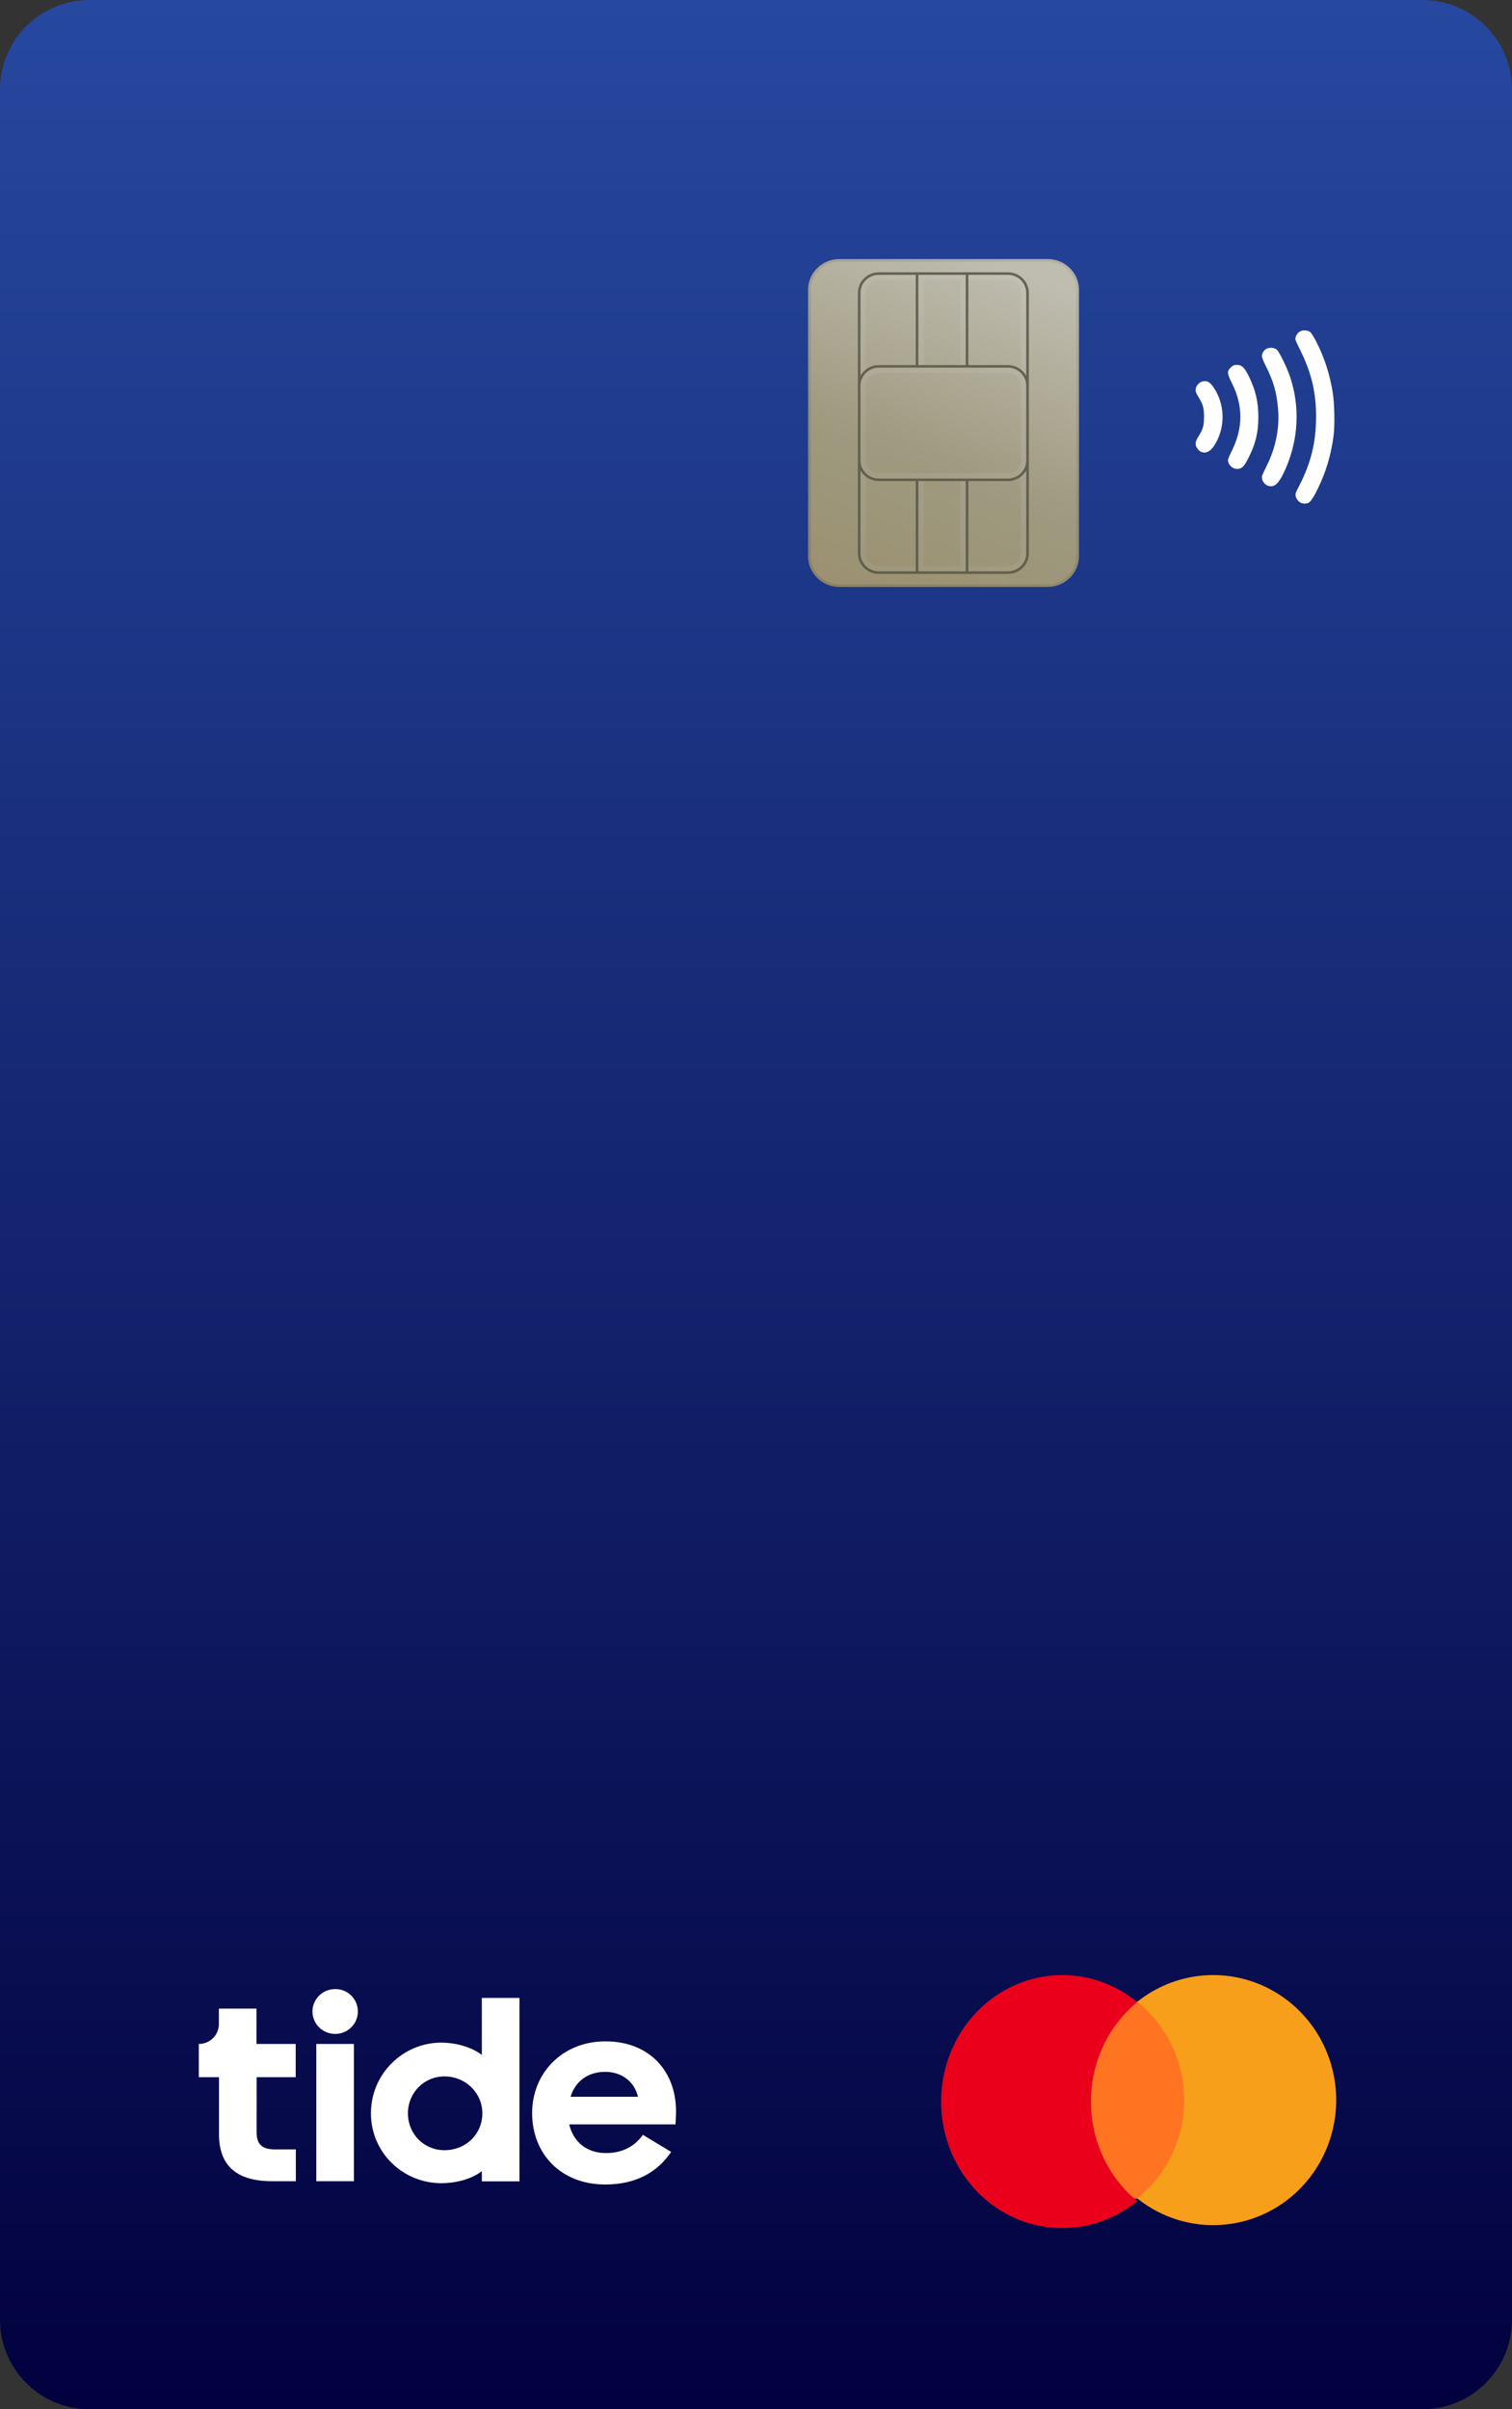 <svg width="540" height="860" viewBox="0 0 540 860" fill="none" xmlns="http://www.w3.org/2000/svg">
<rect x="0" y="0" width="540" height="860" fill="#333333" stroke="none"/>
<path d="M0 32C0 14.327 14.327 0 32 0H508C525.673 0 540 14.327 540 32V828C540 845.673 525.673 860 508 860H32C14.327 860 0 845.673 0 828V32Z" fill="url(#paint0_linear)"/>
<path d="M127.813 718.008C127.813 722.428 124.183 726.011 119.704 726.011C115.225 726.011 111.594 722.428 111.594 718.008C111.594 713.587 115.225 710.004 119.704 710.004C124.183 709.957 127.813 713.54 127.813 718.008Z" fill="white"/>
<path d="M105.607 729.592V741.457H91.651V761.141C91.651 765.515 93.678 767.237 98.252 767.237H105.654V778.591H97.309C84.155 778.591 78.214 772.774 78.214 761.792V741.457H71.001V729.592C74.961 729.592 78.167 726.427 78.167 722.519V716.981H91.604V729.592H105.607Z" fill="white"/>
<path d="M126.398 729.591H112.962V778.59H126.398V729.591Z" fill="white"/>
<path d="M172.083 775.009C168.594 777.708 163.172 779.29 157.562 779.29C144.031 779.29 132.48 768.494 132.48 754.348C132.48 740.203 143.984 729.128 157.562 729.128C163.172 729.128 168.594 730.849 172.083 733.502V713.167H185.52V778.639H172.083V775.009ZM172.272 754.348C172.272 747.089 166.284 741.18 158.741 741.18C151.386 741.18 145.681 747.089 145.681 754.348C145.681 761.701 151.386 767.517 158.741 767.517C166.473 767.517 172.272 761.701 172.272 754.348Z" fill="white"/>
<path d="M216.166 779.76C200.277 779.76 190.046 768.778 190.046 754.26C190.046 740.114 200.702 728.667 216.26 728.667C231.96 728.667 241.436 739.369 241.436 753.608C241.436 755.516 241.248 757.982 241.248 758.308H203.295C204.756 764.497 209.471 768.545 216.449 768.545C222.436 768.545 226.821 765.986 229.602 762.031L239.692 768.127C234.883 775.293 227.198 779.76 216.166 779.76ZM203.766 748.443H227.858C226.396 742.534 221.588 739.555 216.166 739.555C209.895 739.555 205.511 742.906 203.766 748.443Z" fill="white"/>
<path d="M299.79 209.5C293.609 209.5 288.599 204.593 288.599 198.539V103.441C288.599 97.387 293.609 92.48 299.79 92.48H374.16C380.341 92.48 385.351 97.387 385.351 103.441V198.539C385.351 204.593 380.341 209.5 374.16 209.5H299.79Z" fill="url(#paint1_linear)"/>
<path fill-rule="evenodd" clip-rule="evenodd" d="M289.539 198.539C289.539 204.085 294.128 208.58 299.79 208.58H374.16C379.822 208.58 384.412 204.085 384.412 198.539V103.442C384.412 97.896 379.822 93.4 374.16 93.4H299.79C294.128 93.4 289.539 97.896 289.539 103.442V198.539ZM288.599 198.539C288.599 204.593 293.609 209.5 299.79 209.5H374.16C380.341 209.5 385.351 204.593 385.351 198.539V103.442C385.351 97.388 380.341 92.48 374.16 92.48H299.79C293.609 92.48 288.599 97.388 288.599 103.442V198.539Z" fill="url(#paint2_linear)" fill-opacity="0.3"/>
<path fill-rule="evenodd" clip-rule="evenodd" d="M313.891 99.945H327.045V130.316H313.891C312.113 130.316 310.48 130.921 309.193 131.931V104.547C309.193 102.006 311.296 99.945 313.891 99.945ZM313.891 97.184H327.045H329.864H343.018H345.837H359.931C364.082 97.184 367.448 100.481 367.448 104.547V137.679V164.368V197.5C367.448 201.566 364.082 204.863 359.931 204.863H345.837H343.018H329.864H327.045H313.891C309.74 204.863 306.374 201.566 306.374 197.5V164.368V137.679V104.547C306.374 100.481 309.74 97.184 313.891 97.184ZM327.045 202.102H313.891C311.296 202.102 309.193 200.042 309.193 197.5V170.116C310.48 171.127 312.113 171.731 313.891 171.731H327.045V202.102ZM329.864 202.102H343.018V171.731H329.864V202.102ZM345.837 171.731V202.102H359.931C362.526 202.102 364.629 200.042 364.629 197.5V170.116C363.342 171.127 361.709 171.731 359.931 171.731H345.837ZM327.045 168.97H313.891C311.296 168.97 309.193 166.91 309.193 164.368V137.679C309.193 135.137 311.296 133.077 313.891 133.077H327.045H329.864H343.018H345.837H359.931C362.526 133.077 364.629 135.137 364.629 137.679V164.368C364.629 166.91 362.526 168.97 359.931 168.97H345.837H343.018H329.864H327.045ZM329.864 99.945H343.018V130.316H329.864V99.945ZM359.931 130.316H345.837V99.945H359.931C362.526 99.945 364.629 102.006 364.629 104.547V131.931C363.342 130.921 361.709 130.316 359.931 130.316Z" fill="url(#paint3_linear)" fill-opacity="0.3"/>
<path fill-rule="evenodd" clip-rule="evenodd" d="M313.891 98.105H327.045V130.316H313.891C311.061 130.316 308.596 131.848 307.314 134.112V104.547C307.314 100.989 310.258 98.105 313.891 98.105ZM313.891 97.184H327.045H327.985H344.897H345.837H359.931C364.082 97.184 367.448 100.481 367.448 104.547V137.679V164.368V197.5C367.448 201.566 364.082 204.863 359.931 204.863H345.837H344.897H327.985H327.045H313.891C309.74 204.863 306.374 201.566 306.374 197.5V164.368V137.679V104.547C306.374 100.481 309.74 97.184 313.891 97.184ZM327.045 203.942H313.891C310.258 203.942 307.314 201.058 307.314 197.5V167.936C308.596 170.199 311.061 171.731 313.891 171.731H327.045V203.942ZM327.985 203.942H344.897V171.731H327.985V203.942ZM345.837 171.731V203.942H359.931C363.563 203.942 366.508 201.058 366.508 197.5V167.936C365.226 170.199 362.761 171.731 359.931 171.731H345.837ZM327.045 170.811H313.891C310.258 170.811 307.314 167.926 307.314 164.368V137.679C307.314 134.121 310.258 131.236 313.891 131.236H327.045H327.985H344.897H345.837H359.931C363.563 131.236 366.508 134.121 366.508 137.679V164.368C366.508 167.926 363.563 170.811 359.931 170.811H345.837H344.897H327.985H327.045ZM327.985 98.105H344.897V130.316H327.985V98.105ZM359.931 130.316H345.837V98.105H359.931C363.563 98.105 366.508 100.989 366.508 104.547V134.112C365.226 131.848 362.761 130.316 359.931 130.316Z" fill="url(#paint4_linear)"/>
<path d="M425.441 714.453H387.879V784.82H425.441V714.453Z" fill="#FF7421"/>
<path d="M389.617 750.155C389.611 743.317 391.097 736.567 393.962 730.416C396.827 724.265 400.996 718.875 406.153 714.653C399.766 709.417 392.095 706.161 384.018 705.258C375.941 704.354 367.783 705.839 360.477 709.542C353.17 713.246 347.01 719.019 342.701 726.202C338.391 733.385 336.105 741.687 336.105 750.161C336.105 758.635 338.391 766.937 342.701 774.12C347.01 781.303 353.17 787.076 360.477 790.78C367.783 794.483 375.941 795.968 384.018 795.064C392.095 794.161 399.766 790.905 406.153 785.669C400.994 781.446 396.825 776.053 393.96 769.9C391.095 763.747 389.61 756.995 389.617 750.155Z" fill="#EB001B"/>
<path d="M477.215 749.642C477.215 758.017 474.896 766.222 470.524 773.321C466.151 780.42 459.901 786.125 452.489 789.785C445.076 793.445 436.8 794.911 428.606 794.016C420.412 793.122 412.631 789.903 406.153 784.727C411.382 780.551 415.609 775.222 418.516 769.143C421.423 763.065 422.934 756.394 422.934 749.636C422.934 742.877 421.423 736.207 418.516 730.128C415.609 724.05 411.382 718.721 406.153 714.545C412.631 709.369 420.412 706.15 428.606 705.255C436.8 704.361 445.076 705.827 452.489 709.487C459.901 713.147 466.151 718.852 470.524 725.951C474.896 733.049 477.215 741.255 477.215 749.63V749.642Z" fill="#F79E1B"/>
<path fill-rule="evenodd" clip-rule="evenodd" d="M428.996 161.298C428.239 160.989 427.374 159.974 427.115 159.094C426.831 158.109 427.063 157.327 428.202 155.487C429.665 153.12 430.005 151.851 430.005 148.757C430.005 145.666 429.665 144.397 428.202 142.03C427.706 141.226 427.208 140.266 427.097 139.896C426.624 138.336 427.947 136.423 429.72 136.096C431.224 135.819 432.255 136.478 433.637 138.601C437.639 144.75 437.639 152.964 433.637 159.058C432.222 161.211 430.648 161.97 428.996 161.298Z" fill="white"/>
<path fill-rule="evenodd" clip-rule="evenodd" d="M440.597 167.135C439.643 166.71 438.819 165.713 438.594 164.714C438.457 164.103 438.694 163.426 439.828 161.165C443.996 152.863 444.041 144.864 439.965 136.755C438.176 133.192 438.136 132.483 439.651 131.079C440.397 130.389 440.715 130.265 441.764 130.265C443.523 130.265 444.436 131.134 446.006 134.312C448.423 139.199 449.413 143.439 449.406 148.871C449.398 154.452 448.471 158.285 445.888 163.437C444.41 166.39 443.678 167.168 442.197 167.368C441.746 167.43 441.025 167.324 440.597 167.135Z" fill="white"/>
<path fill-rule="evenodd" clip-rule="evenodd" d="M452.995 173.448C451.451 173.004 450.335 171.135 450.782 169.735C450.889 169.397 451.617 167.837 452.4 166.266C455.707 159.627 457.086 152.504 456.41 145.515C455.855 139.77 454.81 136.145 452.175 130.847C450.409 127.291 450.324 126.738 451.351 125.305C452.33 123.945 454.769 123.724 456.051 124.88C456.942 125.684 459.702 131.36 460.77 134.577C464.299 145.217 463.759 156.642 459.236 167.095C456.919 172.448 455.294 174.106 452.995 173.448Z" fill="white"/>
<path fill-rule="evenodd" clip-rule="evenodd" d="M464.971 179.627C463.962 179.339 462.939 178.158 462.724 177.03C462.584 176.296 462.754 175.787 463.822 173.751C468.145 165.522 470.022 157.955 470.022 148.767C470.022 139.884 468.359 132.975 464.228 124.696C463.341 122.918 462.617 121.267 462.617 121.027C462.617 120.147 463.367 118.871 464.176 118.369C465.289 117.682 467.155 117.809 468.045 118.634C468.389 118.951 469.279 120.391 470.026 121.834C472.982 127.543 475.007 133.808 476.008 140.331C476.625 144.367 476.751 152.018 476.256 155.712C475.343 162.526 473.514 168.609 470.587 174.569C468.817 178.169 467.709 179.652 466.778 179.652C466.593 179.652 466.29 179.696 466.105 179.754C465.917 179.808 465.407 179.75 464.971 179.627Z" fill="white"/>
<defs>
<linearGradient id="paint0_linear" x1="270" y1="0" x2="270" y2="860" gradientUnits="userSpaceOnUse">
<stop stop-color="#26489F"/>
<stop offset="1" stop-color="#02013F"/>
</linearGradient>
<linearGradient id="paint1_linear" x1="354.763" y1="92.582" x2="298.536" y2="234.517" gradientUnits="userSpaceOnUse">
<stop stop-color="#BFBDB0"/>
<stop offset="0.502" stop-color="#9E997F"/>
<stop offset="1" stop-color="#9B8E6B"/>
</linearGradient>
<linearGradient id="paint2_linear" x1="292.28" y1="220.048" x2="379.477" y2="88.146" gradientUnits="userSpaceOnUse">
<stop stop-color="#565550"/>
<stop offset="1" stop-color="#726E62" stop-opacity="0.59"/>
</linearGradient>
<linearGradient id="paint3_linear" x1="364.922" y1="92.868" x2="302.84" y2="222.953" gradientUnits="userSpaceOnUse">
<stop stop-color="#D0CFC5"/>
<stop offset="1" stop-color="#9C9A88"/>
</linearGradient>
<linearGradient id="paint4_linear" x1="316.138" y1="214.359" x2="377.264" y2="19.82" gradientUnits="userSpaceOnUse">
<stop stop-color="#615E47"/>
<stop offset="1" stop-color="#68675E"/>
</linearGradient>
</defs>
</svg>
